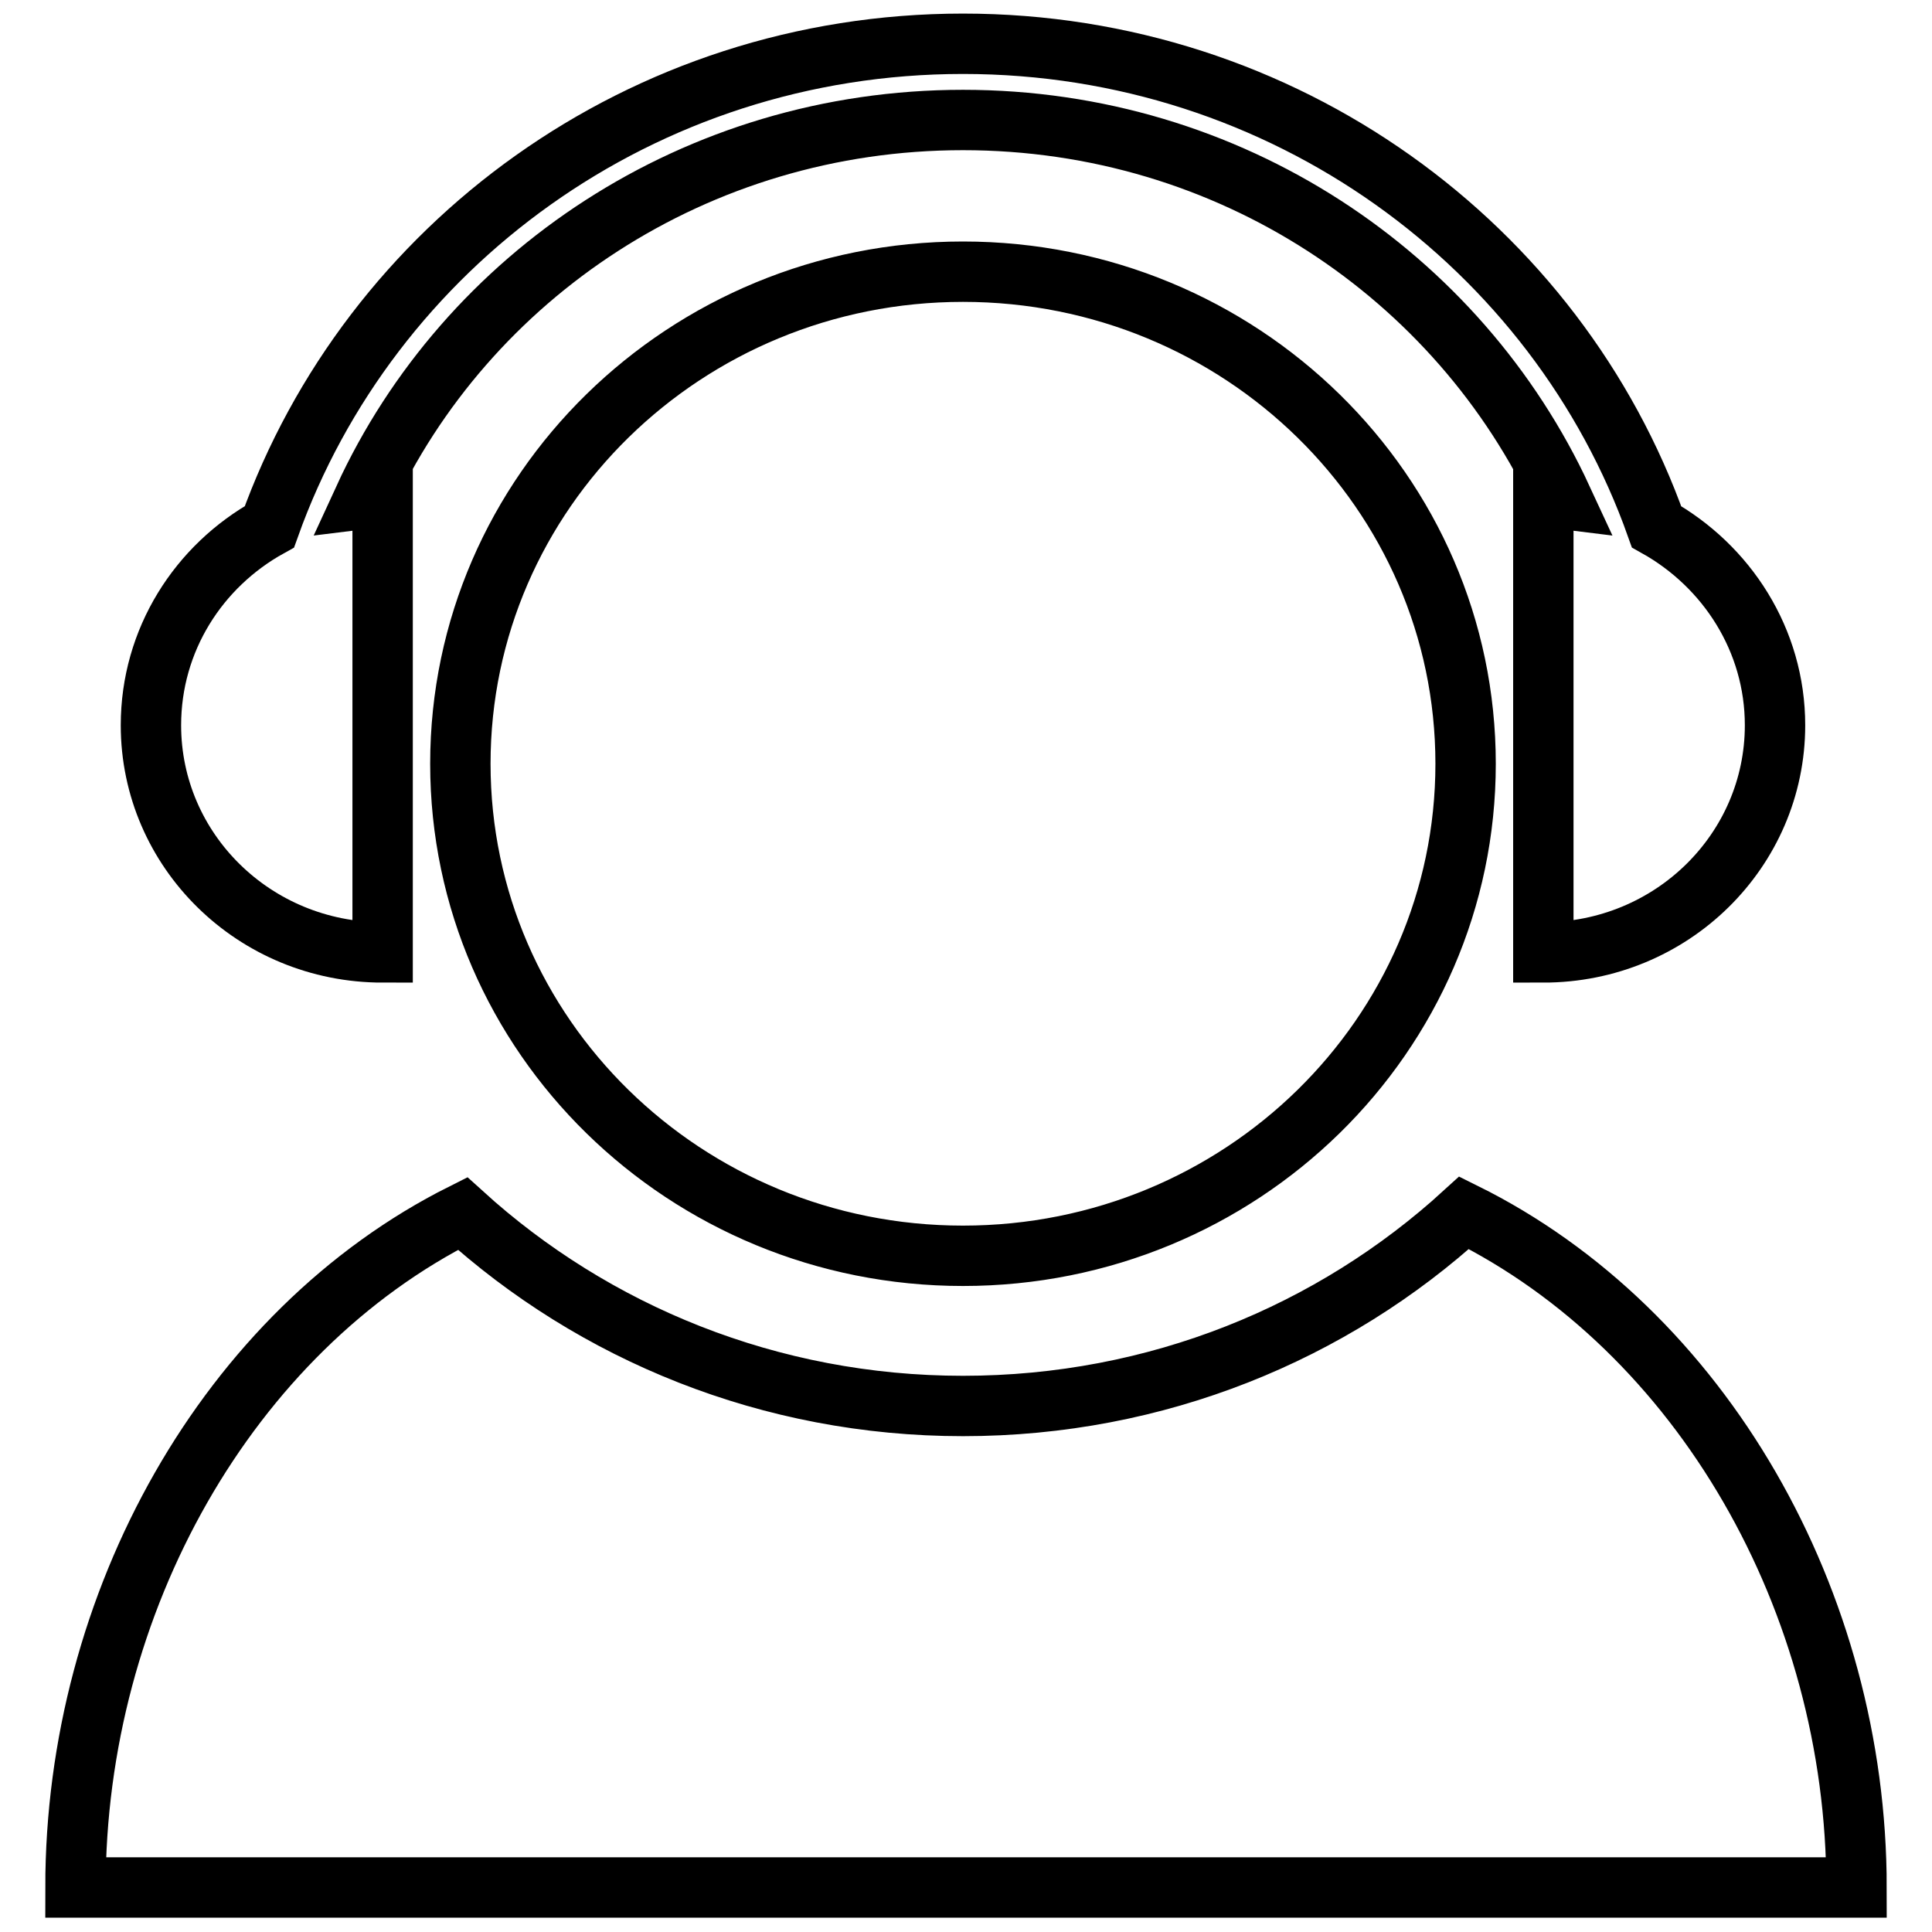 <?xml version="1.0" encoding="utf-8"?>
<!-- Svg Vector Icons : http://www.onlinewebfonts.com/icon -->
<!DOCTYPE svg PUBLIC "-//W3C//DTD SVG 1.1//EN" "http://www.w3.org/Graphics/SVG/1.1/DTD/svg11.dtd">
<svg version="1.1" xmlns="http://www.w3.org/2000/svg" xmlns:xlink="http://www.w3.org/1999/xlink" x="0px" y="0px" viewBox="0 0 256 256" enable-background="new 0 0 256 256" xml:space="preserve">
<g> <path stroke-width="8" fill-opacity="0" stroke="#000000"  d="M127.6,36C90.8,36,61,65.2,61,101.2c0,36,29.8,65.2,66.6,65.2c36.8,0,66.6-29.2,66.6-65.2 C194.2,65.2,164.4,36,127.6,36L127.6,36z M50.7,126.2V66c-0.8,0-1.7,0-2.5,0.1c13.6-29.6,44-50.2,79.4-50.2 c35.4,0,65.7,20.6,79.4,50.2c-0.8-0.1-1.7-0.1-2.5-0.1v60.2c17,0,30.7-13.5,30.7-30.1c0-11.3-6.4-21.1-15.7-26.3 c-13.2-37.2-49.3-64-91.9-64S49,32.6,35.7,69.8C26.3,75,20,84.8,20,96.1C20,112.7,33.7,126.2,50.7,126.2L50.7,126.2z M194,160.7 c-17.4,15.9-40.7,25.6-66.4,25.6c-25.6,0-48.9-9.7-66.3-25.5C30.2,176.4,10,212.3,10,250.1h236C246,212.2,225.5,176.3,194,160.7 L194,160.7z"/></g>
</svg>